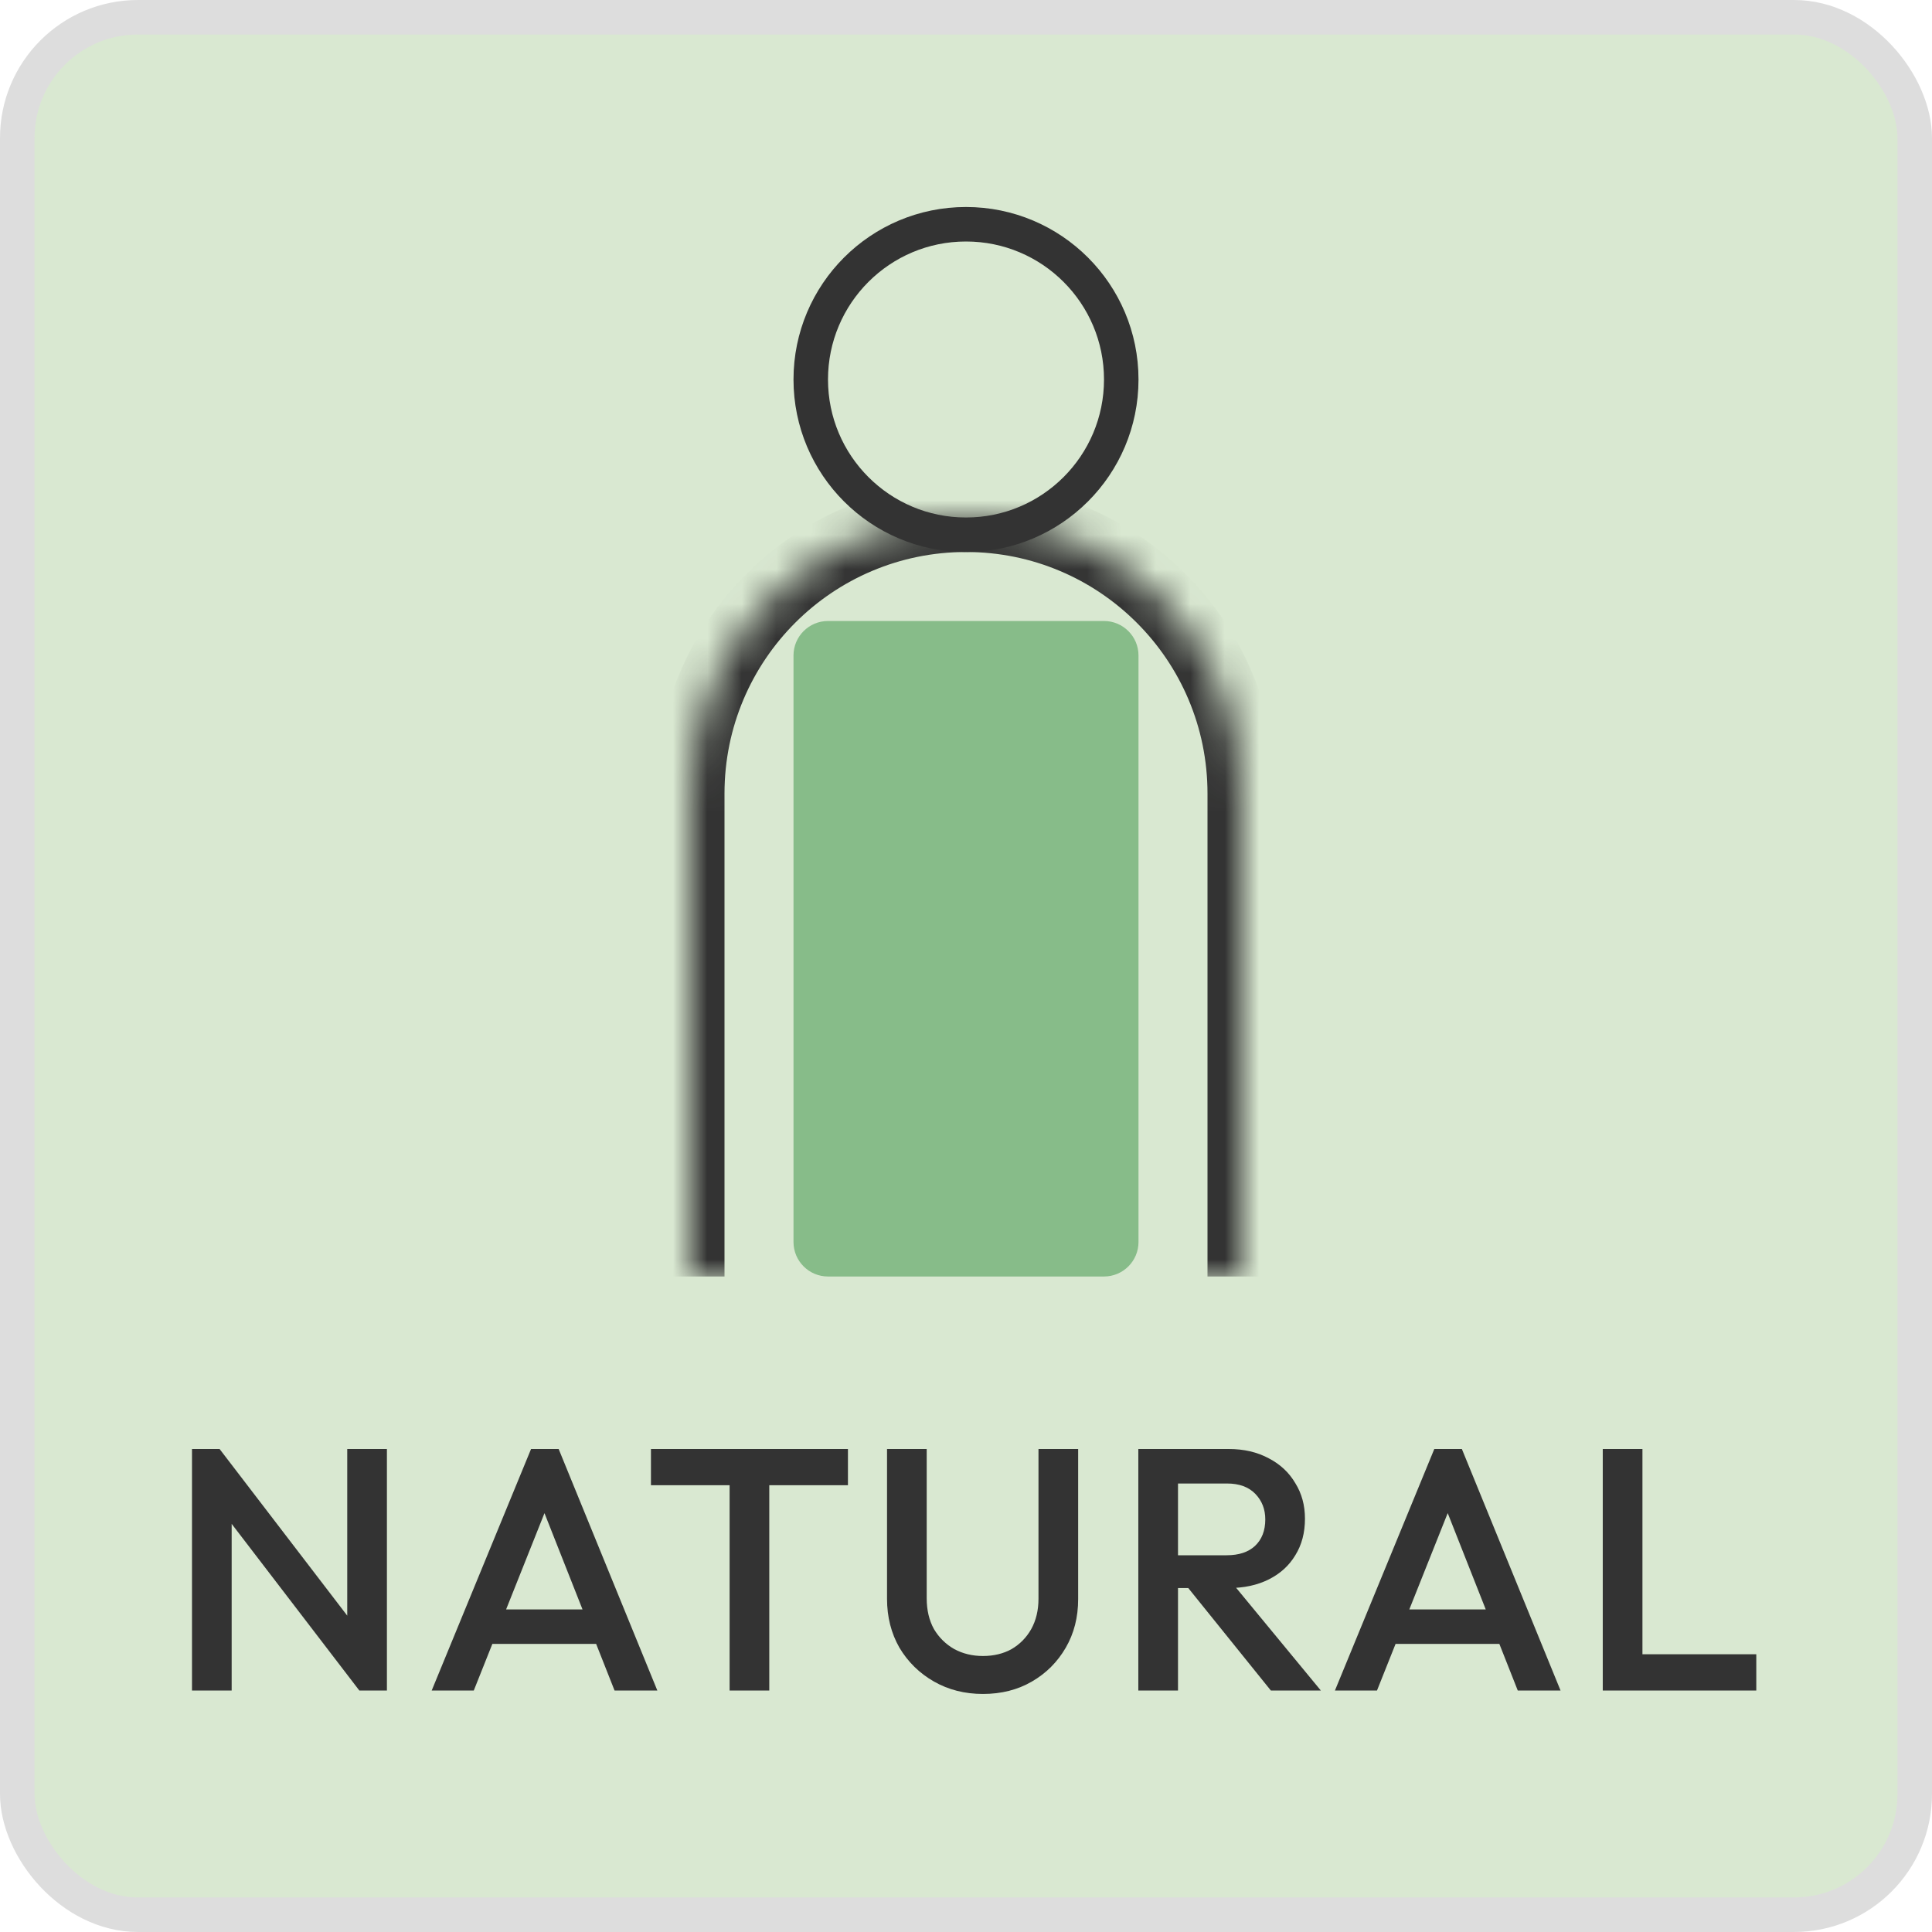 <svg width="56" height="56" viewBox="0 0 56 56" fill="none" xmlns="http://www.w3.org/2000/svg">
<rect x="0.5" y="0.5" width="55" height="55" rx="3.5" fill="#D9E8D1"/>
<rect x="0.5" y="0.5" width="55" height="55" rx="3.5" stroke="#DDDDDD"/>
<circle cx="28" cy="11" r="4.5" stroke="#333333"/>
<mask id="path-3-inside-1_347_5019" fill="white">
<path d="M20 23C20 18.582 23.582 15 28 15C32.418 15 36 18.582 36 23V37H20V23Z"/>
</mask>
<path d="M19 23C19 18.029 23.029 14 28 14C32.971 14 37 18.029 37 23H35C35 19.134 31.866 16 28 16C24.134 16 21 19.134 21 23H19ZM36 37H20H36ZM19 37V23C19 18.029 23.029 14 28 14V16C24.134 16 21 19.134 21 23V37H19ZM28 14C32.971 14 37 18.029 37 23V37H35V23C35 19.134 31.866 16 28 16V14Z" fill="#333333" mask="url(#path-3-inside-1_347_5019)"/>
<path d="M23 19C23 18.448 23.448 18 24 18H32C32.552 18 33 18.448 33 19V36C33 36.552 32.552 37 32 37H24C23.448 37 23 36.552 23 36V19Z" fill="#87BC89"/>
<path d="M5.565 49V42H6.365L6.715 43.32V49H5.565ZM10.415 49L6.225 43.53L6.365 42L10.555 47.47L10.415 49ZM10.415 49L10.065 47.77V42H11.215V49H10.415ZM12.513 49L15.393 42H16.193L19.053 49H17.813L15.573 43.33H15.993L13.733 49H12.513ZM13.933 47.65V46.65H17.643V47.65H13.933ZM21.148 49V42.2H22.298V49H21.148ZM18.868 43.05V42H24.578V43.05H18.868ZM28.491 49.1C27.965 49.1 27.491 48.98 27.071 48.74C26.651 48.5 26.318 48.173 26.071 47.76C25.831 47.34 25.711 46.867 25.711 46.34V42H26.861V46.33C26.861 46.67 26.931 46.967 27.071 47.22C27.218 47.467 27.415 47.66 27.661 47.8C27.908 47.933 28.185 48 28.491 48C28.805 48 29.081 47.933 29.321 47.8C29.561 47.66 29.751 47.467 29.891 47.22C30.031 46.967 30.101 46.673 30.101 46.34V42H31.251V46.35C31.251 46.877 31.131 47.347 30.891 47.76C30.651 48.173 30.325 48.5 29.911 48.74C29.498 48.98 29.025 49.1 28.491 49.1ZM33.785 46.03V45.08H35.556C35.909 45.08 36.182 44.99 36.376 44.81C36.575 44.623 36.675 44.367 36.675 44.04C36.675 43.747 36.579 43.5 36.386 43.3C36.192 43.1 35.919 43 35.566 43H33.785V42H35.615C36.056 42 36.442 42.09 36.776 42.27C37.109 42.443 37.365 42.683 37.545 42.99C37.732 43.29 37.825 43.633 37.825 44.02C37.825 44.427 37.732 44.78 37.545 45.08C37.365 45.38 37.109 45.613 36.776 45.78C36.442 45.947 36.056 46.03 35.615 46.03H33.785ZM32.995 49V42H34.145V49H32.995ZM36.836 49L34.386 45.96L35.456 45.57L38.285 49H36.836ZM38.694 49L41.574 42H42.373L45.233 49H43.993L41.754 43.33H42.173L39.913 49H38.694ZM40.114 47.65V46.65H43.824V47.65H40.114ZM46.457 49V42H47.607V49H46.457ZM47.247 49V47.95H50.907V49H47.247Z" fill="#333333"/>
</svg>
